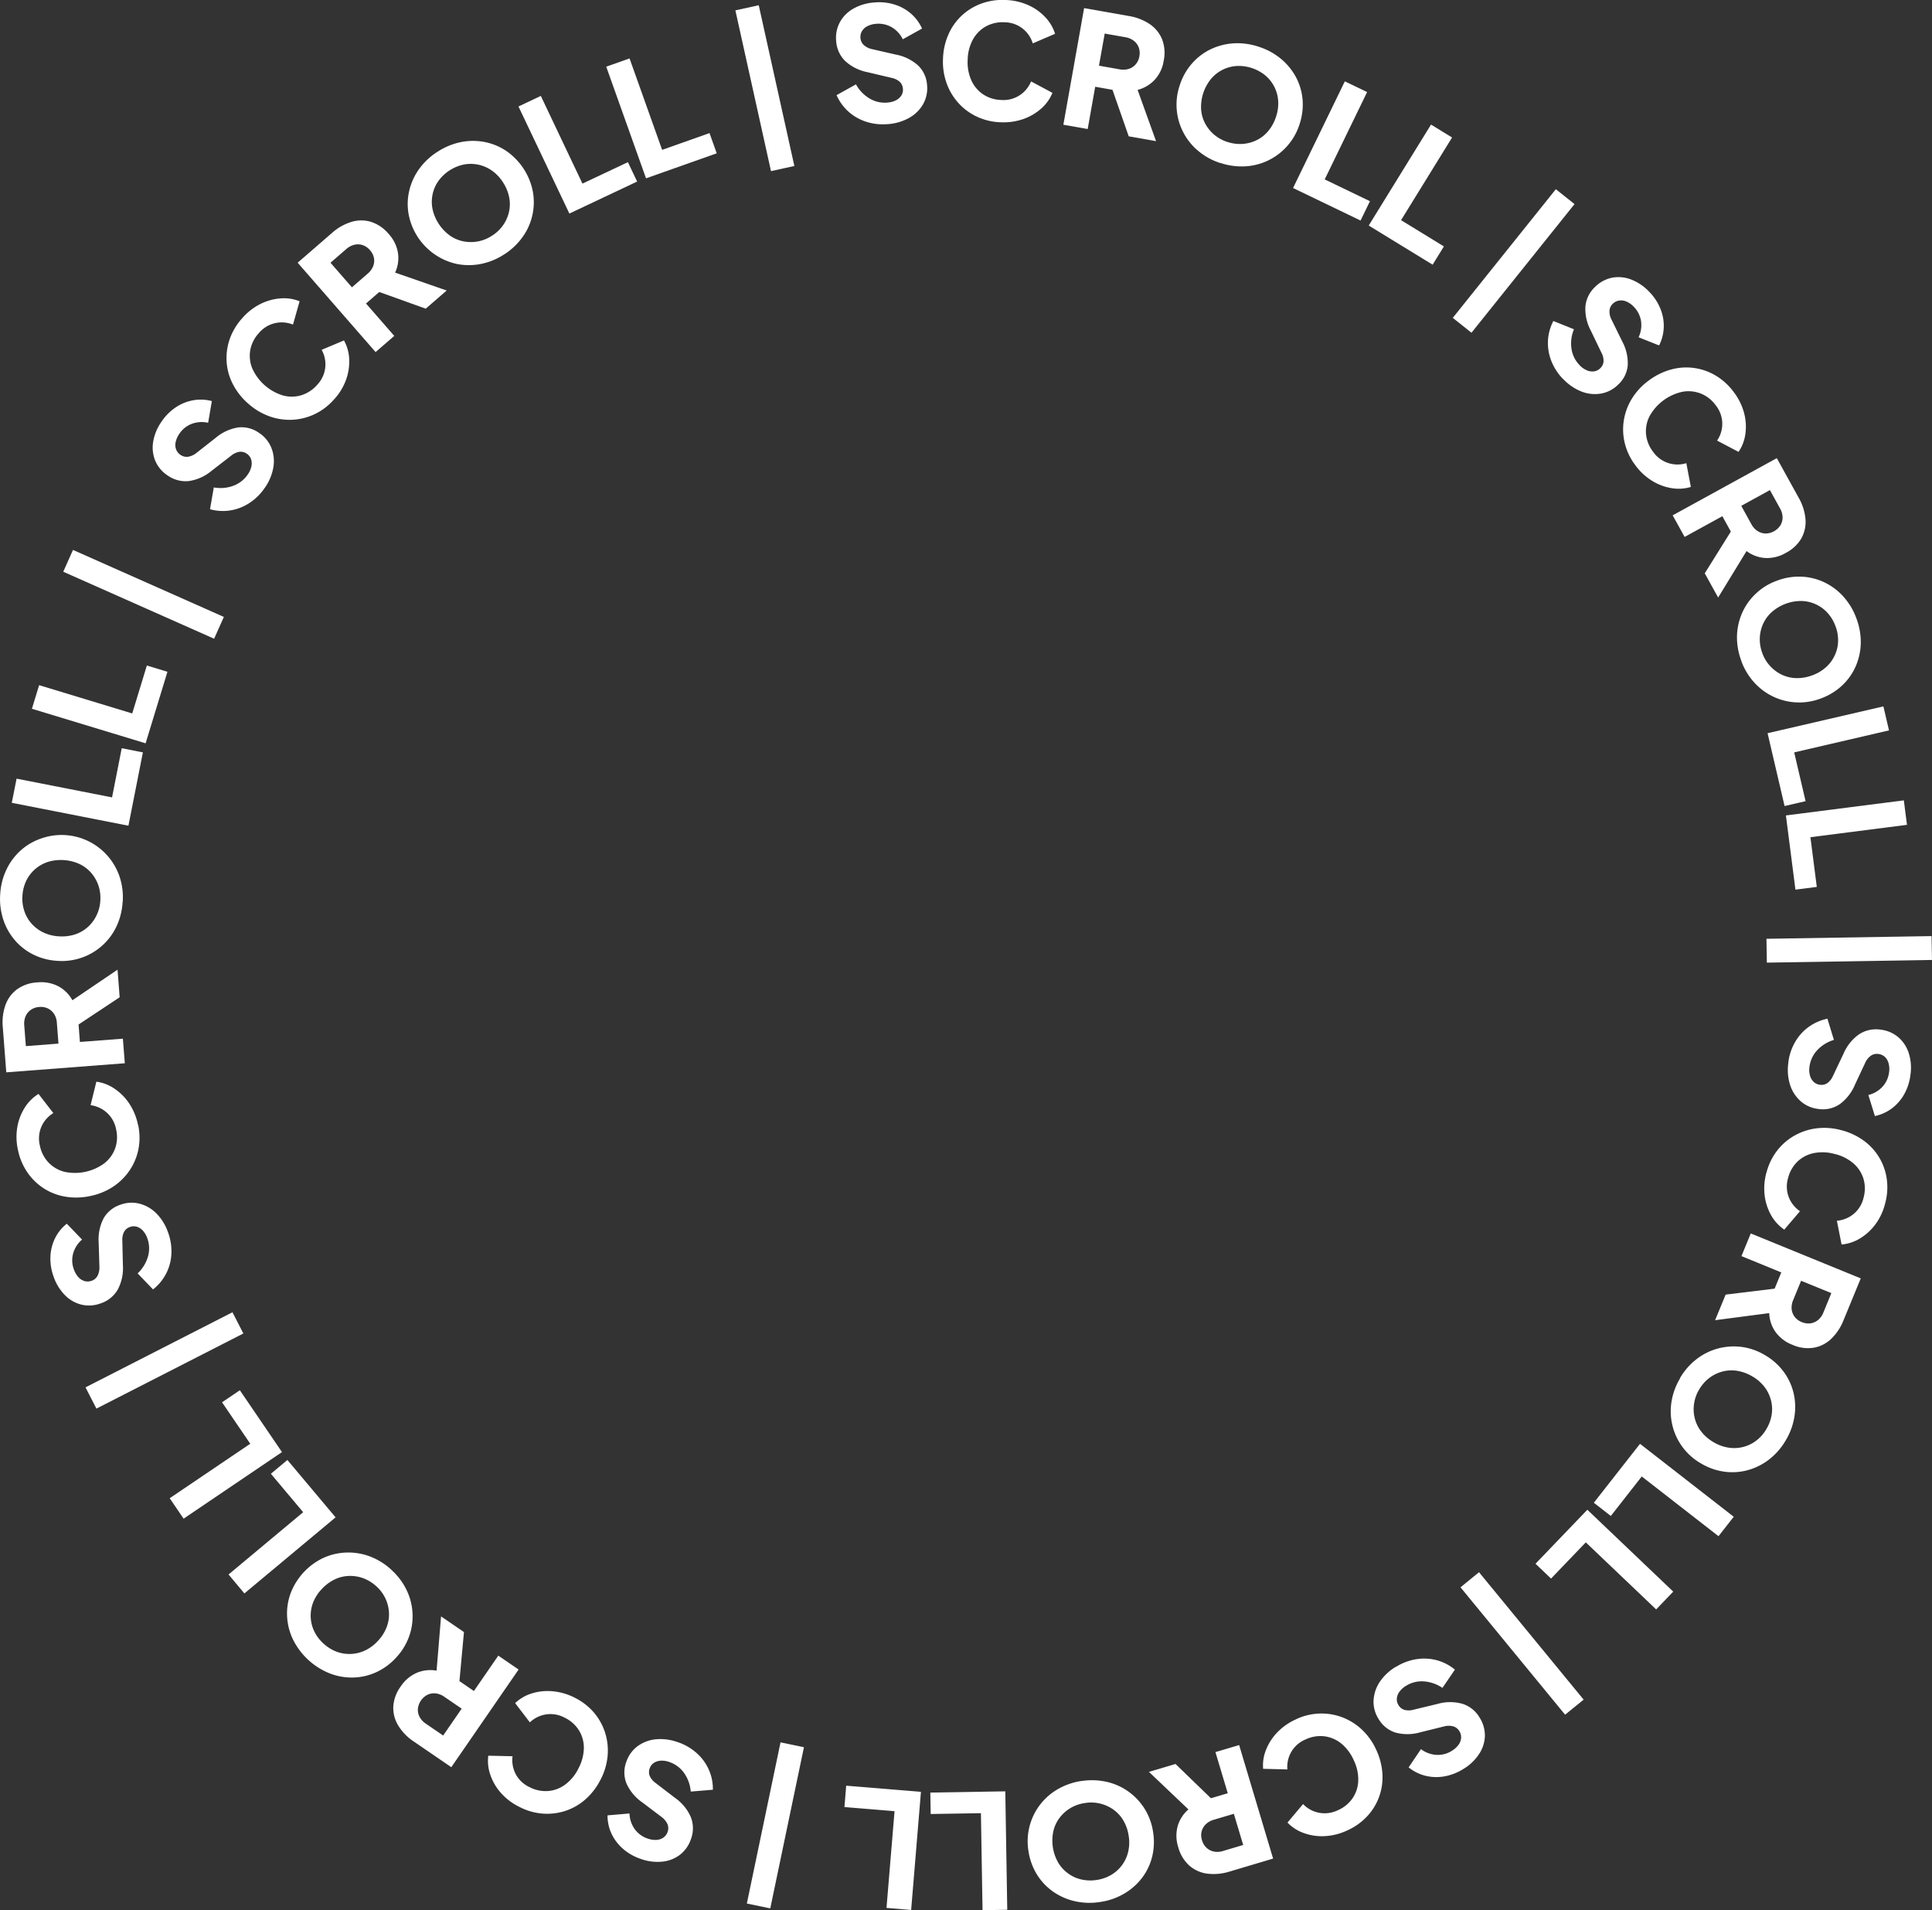 <svg xmlns="http://www.w3.org/2000/svg" xmlns:xlink="http://www.w3.org/1999/xlink" width="360.539" height="356.393" viewBox="0 0 360.539 356.393"><rect x="0" y="0" width="360.539" height="356.393" fill="#333333" stroke="none"/><defs><clipPath id="clip-path"><rect id="Rettangolo_208" data-name="Rettangolo 208" width="360.539" height="356.393" fill="#fff"></rect></clipPath></defs><g id="Raggruppa_1069" data-name="Raggruppa 1069" clip-path="url(#clip-path)"><path id="Tracciato_373" data-name="Tracciato 373" d="M86.677,104.968a10.115,10.115,0,0,1-2.824,2.814,9.111,9.111,0,0,1-3.554,1.407,8.929,8.929,0,0,1-3.852-.211l.711-4.068a6.884,6.884,0,0,0,3.66-.316,5.589,5.589,0,0,0,2.689-2.116,4.187,4.187,0,0,0,.672-1.522,2.6,2.6,0,0,0-.077-1.34,2,2,0,0,0-.807-1.005,1.973,1.973,0,0,0-1.364-.345A3.272,3.272,0,0,0,80.376,99l-3.621,2.8a8.519,8.519,0,0,1-4.265,1.924,5.81,5.81,0,0,1-3.919-1.024,6.152,6.152,0,0,1-2.324-2.728,6.5,6.5,0,0,1-.413-3.532,9.108,9.108,0,0,1,1.547-3.772A9.707,9.707,0,0,1,70.012,90a8.509,8.509,0,0,1,3.247-1.34,7.911,7.911,0,0,1,3.535.144L76.1,92.849a5.338,5.338,0,0,0-3.064.2,4.816,4.816,0,0,0-2.324,1.876,4.235,4.235,0,0,0-.672,1.522,2.364,2.364,0,0,0,.086,1.379,2.165,2.165,0,0,0,.836,1.024,1.979,1.979,0,0,0,1.4.335,3.4,3.4,0,0,0,1.6-.747l3.516-2.757a8.59,8.59,0,0,1,4.236-1.963A5.65,5.65,0,0,1,85.6,94.734a6,6,0,0,1,2.286,2.757,6.793,6.793,0,0,1,.394,3.609,9.413,9.413,0,0,1-1.6,3.877Z" transform="translate(-37.258 -13.969)" fill="#fff"></path><path id="Tracciato_374" data-name="Tracciato 374" d="M90.53,100.925a11.149,11.149,0,0,1-3.573,2.728,10.824,10.824,0,0,1-4.159,1.062,11.1,11.1,0,0,1-4.294-.632,12.054,12.054,0,0,1-3.976-2.374,12.207,12.207,0,0,1-2.872-3.638,10.626,10.626,0,0,1-1.162-4.155,10.8,10.8,0,0,1,.567-4.231A11.541,11.541,0,0,1,73.375,85.8a11.227,11.227,0,0,1,3.468-2.709,10.216,10.216,0,0,1,3.765-1.024,7.82,7.82,0,0,1,3.5.546l-1.23,4.346a5.623,5.623,0,0,0-3.3-.278A5.567,5.567,0,0,0,76.5,88.557,6.365,6.365,0,0,0,74.9,91.745a6.228,6.228,0,0,0,.384,3.408,9.243,9.243,0,0,0,5.706,5.026,6.2,6.2,0,0,0,3.448-.038,6.442,6.442,0,0,0,2.978-1.972,5.517,5.517,0,0,0,.807-6.5l4.169-1.752a7.773,7.773,0,0,1,.97,3.389,10.049,10.049,0,0,1-.547,3.848,10.919,10.919,0,0,1-2.267,3.762Z" transform="translate(-28.201 -26.401)" fill="#fff"></path><path id="Tracciato_375" data-name="Tracciato 375" d="M89.567,101.651,75.015,84.966l6.407-5.552a9.727,9.727,0,0,1,3.592-2.049,6.275,6.275,0,0,1,3.66-.029A7.16,7.16,0,0,1,92,79.605a6.792,6.792,0,0,1,1.738,3.58,6.4,6.4,0,0,1-.538,3.628l9.624,3.341-3.909,3.389L88.347,89.752l3.4-.622-3.977,3.446,5.273,6.05-3.487,3.015Zm-4.428-12.09,2.939-2.546a3.63,3.63,0,0,0,1.028-1.4,2.793,2.793,0,0,0,.144-1.532,3.05,3.05,0,0,0-.73-1.445,3.188,3.188,0,0,0-1.354-.948,2.824,2.824,0,0,0-1.547-.077,3.589,3.589,0,0,0-1.537.814l-2.939,2.546,4.006,4.595Z" transform="translate(-19.467 -35.953)" fill="#fff"></path><path id="Tracciato_376" data-name="Tracciato 376" d="M100.046,93.172a12.28,12.28,0,0,1-4.37,1.79,11.636,11.636,0,0,1-4.457,0,11.7,11.7,0,0,1-9-9.266,10.816,10.816,0,0,1,.106-4.375,11.353,11.353,0,0,1,1.825-4.04,12.382,12.382,0,0,1,3.458-3.255,12.539,12.539,0,0,1,4.4-1.809,11.4,11.4,0,0,1,4.447,0,10.931,10.931,0,0,1,4.044,1.7,11.966,11.966,0,0,1,4.908,7.582,11.137,11.137,0,0,1-1.931,8.443,12.446,12.446,0,0,1-3.429,3.236Zm-2.267-3.484a7.3,7.3,0,0,0,2.075-1.972,6.955,6.955,0,0,0,1.095-2.489,6.5,6.5,0,0,0,.019-2.757,7.757,7.757,0,0,0-1.153-2.757,7.642,7.642,0,0,0-2.046-2.163,6.846,6.846,0,0,0-5.254-1.139,7.843,7.843,0,0,0-4.726,3.044,6.658,6.658,0,0,0-1.095,2.489,6.826,6.826,0,0,0-.019,2.757,8.3,8.3,0,0,0,3.189,4.92,6.69,6.69,0,0,0,2.526,1.11,7.257,7.257,0,0,0,2.728.029,7.178,7.178,0,0,0,2.651-1.072Z" transform="translate(-5.961 -45.711)" fill="#fff"></path><path id="Tracciato_377" data-name="Tracciato 377" d="M98.621,91.075,89.121,71.1l4.169-1.972,7.771,16.36,8.482-4,1.719,3.619-12.65,5.973Z" transform="translate(7.634 -51.233)" fill="#fff"></path><path id="Tracciato_378" data-name="Tracciato 378" d="M102.152,89.1l-7.425-20.83,4.351-1.541,6.08,17.059L114,80.661l1.344,3.772Z" transform="translate(18.405 -55.829)" fill="#fff"></path><path id="Tracciato_379" data-name="Tracciato 379" d="M109.623,94.283l-6.646-29.991,4.361-.957,6.646,29.991Z" transform="translate(34.255 -62.358)" fill="#fff"></path><path id="Tracciato_380" data-name="Tracciato 380" d="M119.062,85.876a10.166,10.166,0,0,1-3.967-.421,9.167,9.167,0,0,1-3.333-1.876,9.017,9.017,0,0,1-2.258-3.111l3.622-2.01a6.908,6.908,0,0,0,2.544,2.642,5.525,5.525,0,0,0,3.333.756,4.224,4.224,0,0,0,1.6-.431,2.6,2.6,0,0,0,1-.9,2,2,0,0,0,.28-1.264,1.953,1.953,0,0,0-.587-1.273,3.275,3.275,0,0,0-1.557-.747l-4.455-1.053a8.568,8.568,0,0,1-4.189-2.1,5.73,5.73,0,0,1-1.662-3.686,6.149,6.149,0,0,1,.675-3.513,6.452,6.452,0,0,1,2.495-2.537,9.189,9.189,0,0,1,3.92-1.168,9.627,9.627,0,0,1,3.736.364,8.543,8.543,0,0,1,3.085,1.675,8.145,8.145,0,0,1,2.112,2.824l-3.593,2a5.264,5.264,0,0,0-2.074-2.25,4.932,4.932,0,0,0-2.921-.632,4.263,4.263,0,0,0-1.6.431,2.451,2.451,0,0,0-1.028.938,2.126,2.126,0,0,0-.277,1.292,1.972,1.972,0,0,0,.625,1.3,3.36,3.36,0,0,0,1.6.775l4.359,1a8.592,8.592,0,0,1,4.2,2.058,5.571,5.571,0,0,1,1.645,3.647,6.017,6.017,0,0,1-.713,3.5,6.755,6.755,0,0,1-2.574,2.575,9.5,9.5,0,0,1-4.034,1.2Z" transform="translate(46.611 -62.72)" fill="#fff"></path><path id="Tracciato_381" data-name="Tracciato 381" d="M126.941,85.82a11.256,11.256,0,0,1-4.382-1.053,10.754,10.754,0,0,1-3.447-2.556,11.014,11.014,0,0,1-2.208-3.724,11.907,11.907,0,0,1-.654-4.576,12.193,12.193,0,0,1,1.028-4.518,10.682,10.682,0,0,1,2.506-3.513,10.84,10.84,0,0,1,3.66-2.221,11.514,11.514,0,0,1,4.487-.651,11.2,11.2,0,0,1,4.291.986,9.786,9.786,0,0,1,3.161,2.278,7.822,7.822,0,0,1,1.776,3.044L133,71.1a5.542,5.542,0,0,0-5.255-3.934,6.472,6.472,0,0,0-3.488.766,6.285,6.285,0,0,0-2.419,2.432,8.154,8.154,0,0,0-.982,3.743,8.277,8.277,0,0,0,.654,3.829,6.259,6.259,0,0,0,2.191,2.652,6.393,6.393,0,0,0,3.409,1.072,5.546,5.546,0,0,0,5.571-3.465l3.988,2.135a7.75,7.75,0,0,1-2.036,2.881,9.99,9.99,0,0,1-3.354,1.991,11.2,11.2,0,0,1-4.361.613Z" transform="translate(59.73 -63.008)" fill="#fff"></path><path id="Tracciato_382" data-name="Tracciato 382" d="M123.929,85.286,127.8,63.518l8.355,1.474a9.794,9.794,0,0,1,3.862,1.493,6.32,6.32,0,0,1,2.325,2.824,7.035,7.035,0,0,1,.315,4,6.747,6.747,0,0,1-1.7,3.6,6.612,6.612,0,0,1-3.172,1.867l3.441,9.563-5.1-.9-3.69-10.569,2.623,2.24-5.188-.919-1.4,7.888-4.543-.8Zm6.646-11.028,3.841.68a3.49,3.49,0,0,0,1.738-.086,2.83,2.83,0,0,0,1.288-.861,3.034,3.034,0,0,0,.672-1.474A3.15,3.15,0,0,0,138,70.87a2.8,2.8,0,0,0-.914-1.244,3.529,3.529,0,0,0-1.6-.68l-3.841-.679Z" transform="translate(74.509 -62.005)" fill="#fff"></path><path id="Tracciato_383" data-name="Tracciato 383" d="M139.347,88.117a12.111,12.111,0,0,1-4.139-2.269,11.18,11.18,0,0,1-2.787-3.465,11.209,11.209,0,0,1-.654-8.8,11.493,11.493,0,0,1,2.249-4.011A11.008,11.008,0,0,1,137.5,66.9a11.672,11.672,0,0,1,4.306-1.12,12.457,12.457,0,0,1,4.706.642,12.261,12.261,0,0,1,4.169,2.278,11.583,11.583,0,0,1,2.8,3.446,11.025,11.025,0,0,1,1.209,4.212,11.571,11.571,0,0,1-.587,4.557,11.262,11.262,0,0,1-10.084,7.811,12.459,12.459,0,0,1-4.68-.632Zm1.306-3.944a7.361,7.361,0,0,0,2.842.373,7.13,7.13,0,0,0,2.632-.708,6.5,6.5,0,0,0,2.162-1.714A7.966,7.966,0,0,0,149.72,79.5a7.763,7.763,0,0,0,.412-2.939,6.79,6.79,0,0,0-2.41-4.8,7.861,7.861,0,0,0-5.34-1.752,6.778,6.778,0,0,0-4.794,2.422,8.269,8.269,0,0,0-1.843,5.571,6.567,6.567,0,0,0,.719,2.661,7.144,7.144,0,0,0,1.691,2.135,7.4,7.4,0,0,0,2.506,1.388Z" transform="translate(88.397 -57.695)" fill="#fff"></path><path id="Tracciato_384" data-name="Tracciato 384" d="M138.6,88.1l9.661-19.9,4.16,2-7.914,16.293,8.442,4.068-1.75,3.609Z" transform="translate(102.703 -53.021)" fill="#fff"></path><path id="Tracciato_385" data-name="Tracciato 385" d="M143.437,89.786l11.624-18.83,3.926,2.412L149.469,88.79l7.993,4.9-2.1,3.408-11.922-7.3Z" transform="translate(111.989 -47.714)" fill="#fff"></path><path id="Tracciato_386" data-name="Tracciato 386" d="M148.806,99.084l19.231-24,3.488,2.776-19.231,24Z" transform="translate(122.304 -39.781)" fill="#fff"></path><path id="Tracciato_387" data-name="Tracciato 387" d="M157.688,99.693a10.114,10.114,0,0,1-2.162-3.341,9.092,9.092,0,0,1-.634-3.762,8.866,8.866,0,0,1,1.008-3.7l3.844,1.541a6.852,6.852,0,0,0-.462,3.628,5.539,5.539,0,0,0,1.507,3.063,4.042,4.042,0,0,0,1.355.967,2.551,2.551,0,0,0,1.335.2,2.067,2.067,0,0,0,1.163-.574,1.939,1.939,0,0,0,.622-1.254,3.1,3.1,0,0,0-.4-1.675l-1.978-4.107a8.523,8.523,0,0,1-1-4.566,5.749,5.749,0,0,1,1.826-3.609,6.209,6.209,0,0,1,3.158-1.694,6.54,6.54,0,0,1,3.555.344,9.232,9.232,0,0,1,3.38,2.3,9.659,9.659,0,0,1,2.065,3.13,8.451,8.451,0,0,1,.634,3.446,8.1,8.1,0,0,1-.873,3.418l-3.824-1.522a5.311,5.311,0,0,0,.453-3.025,4.855,4.855,0,0,0-1.344-2.661,4.1,4.1,0,0,0-1.355-.967,2.421,2.421,0,0,0-1.373-.2A2.188,2.188,0,0,0,167,85.66a1.968,1.968,0,0,0-.622,1.3,3.153,3.153,0,0,0,.4,1.714l1.96,4a8.534,8.534,0,0,1,1.037,4.547,5.56,5.56,0,0,1-1.808,3.561,5.961,5.961,0,0,1-3.178,1.646,6.769,6.769,0,0,1-3.619-.373,9.478,9.478,0,0,1-3.467-2.374Z" transform="translate(133.979 -28.999)" fill="#fff"></path><path id="Tracciato_388" data-name="Tracciato 388" d="M161.927,104.648A11.185,11.185,0,0,1,160,100.589a10.753,10.753,0,0,1-.172-4.279,10.971,10.971,0,0,1,1.516-4.049,11.967,11.967,0,0,1,3.161-3.379,12.335,12.335,0,0,1,4.169-2.039,10.688,10.688,0,0,1,8.358,1.178,11.545,11.545,0,0,1,3.321,3.063,11.157,11.157,0,0,1,1.931,3.954,9.816,9.816,0,0,1,.213,3.886,7.707,7.707,0,0,1-1.268,3.293l-4.005-2.106A5.514,5.514,0,0,0,177,93.563a6.373,6.373,0,0,0-2.8-2.221A6.283,6.283,0,0,0,170.782,91a9.249,9.249,0,0,0-6.126,4.5,6.115,6.115,0,0,0-.692,3.369,6.347,6.347,0,0,0,1.306,3.312,5.559,5.559,0,0,0,6.216,2.144l.844,4.432a7.872,7.872,0,0,1-3.526.239,9.972,9.972,0,0,1-3.66-1.35A11,11,0,0,1,161.927,104.648Z" transform="translate(143.207 -17.909)" fill="#fff"></path><path id="Tracciato_389" data-name="Tracciato 389" d="M162.853,102.933,182.285,92.26l4.093,7.409a9.7,9.7,0,0,1,1.256,3.934,6.349,6.349,0,0,1-.739,3.58,7.114,7.114,0,0,1-2.93,2.757,6.9,6.9,0,0,1-3.879.948,6.476,6.476,0,0,1-3.447-1.292l-5.3,8.672-2.5-4.518,5.936-9.5-.105,3.446-2.547-4.6-7.04,3.867Zm12.8-1.771,1.881,3.408a3.422,3.422,0,0,0,1.163,1.292,2.932,2.932,0,0,0,1.481.46,3.367,3.367,0,0,0,2.784-1.532,2.859,2.859,0,0,0,.4-1.493,3.467,3.467,0,0,0-.479-1.666L181,98.224Z" transform="translate(149.292 -6.784)" fill="#fff"></path><path id="Tracciato_390" data-name="Tracciato 390" d="M167.8,115.6a12.4,12.4,0,0,1-.835-4.633,11.393,11.393,0,0,1,.952-4.335,11.015,11.015,0,0,1,2.536-3.6,11.146,11.146,0,0,1,3.917-2.422,11.536,11.536,0,0,1,4.543-.776,11.088,11.088,0,0,1,4.277,1.025,11.213,11.213,0,0,1,3.573,2.632,12.267,12.267,0,0,1,2.46,4.061,12.45,12.45,0,0,1,.844,4.659,11.385,11.385,0,0,1-.941,4.338,10.922,10.922,0,0,1-2.527,3.579,11.551,11.551,0,0,1-3.929,2.413,11.3,11.3,0,0,1-12.439-2.91,12.091,12.091,0,0,1-2.448-4.031Zm3.9-1.464a7.184,7.184,0,0,0,3.707,4.031,6.681,6.681,0,0,0,2.7.6,8.028,8.028,0,0,0,2.95-.535,7.769,7.769,0,0,0,2.553-1.534,6.855,6.855,0,0,0,1.624-2.229,6.6,6.6,0,0,0,.6-2.652,7.234,7.234,0,0,0-.508-2.8,7.474,7.474,0,0,0-1.478-2.442,6.883,6.883,0,0,0-2.211-1.6,6.747,6.747,0,0,0-2.7-.6,8.3,8.3,0,0,0-5.492,2.077,6.646,6.646,0,0,0-1.624,2.229,7.019,7.019,0,0,0-.6,2.652,7.33,7.33,0,0,0,.488,2.813Z" transform="translate(157.181 7.753)" fill="#fff"></path><path id="Tracciato_391" data-name="Tracciato 391" d="M168.928,113.118l21.6-5,1.046,4.478L173.882,116.7l2.124,9.1-3.92.911-3.17-13.584Z" transform="translate(160.941 23.676)" fill="#fff"></path><path id="Tracciato_392" data-name="Tracciato 392" d="M170.087,116.93l22.006-2.813.587,4.566-18.021,2.308,1.192,9.275-3.987.508-1.776-13.835Z" transform="translate(163.19 35.209)" fill="#fff"></path><path id="Tracciato_393" data-name="Tracciato 393" d="M168.844,123.285l30.813-.5.079,4.449-30.816.5Z" transform="translate(160.802 51.868)" fill="#fff"></path><path id="Tracciato_394" data-name="Tracciato 394" d="M170.3,136.248a10.1,10.1,0,0,1,1.239-3.78,9,9,0,0,1,2.536-2.854,9.154,9.154,0,0,1,3.526-1.551l1.212,3.955a6.976,6.976,0,0,0-3.123,1.925,5.525,5.525,0,0,0-1.44,3.091,3.96,3.96,0,0,0,.1,1.656,2.5,2.5,0,0,0,.681,1.157,2.022,2.022,0,0,0,1.18.538,1.95,1.95,0,0,0,1.376-.307,3.258,3.258,0,0,0,1.055-1.358l1.96-4.128a8.452,8.452,0,0,1,2.93-3.637,5.765,5.765,0,0,1,3.967-.853,6.159,6.159,0,0,1,3.3,1.391,6.48,6.48,0,0,1,1.969,2.965,8.995,8.995,0,0,1,.327,4.069,9.889,9.889,0,0,1-1.133,3.57,8.517,8.517,0,0,1-2.287,2.661,8.1,8.1,0,0,1-3.216,1.466l-1.221-3.926a5.327,5.327,0,0,0,2.641-1.551,4.846,4.846,0,0,0,1.23-2.717,4,4,0,0,0-.1-1.656,2.48,2.48,0,0,0-.7-1.2,2.182,2.182,0,0,0-1.209-.535,1.973,1.973,0,0,0-1.4.333,3.288,3.288,0,0,0-1.084,1.391l-1.893,4.037a8.547,8.547,0,0,1-2.892,3.657,5.643,5.643,0,0,1-3.92.844,6.035,6.035,0,0,1-3.284-1.428,6.829,6.829,0,0,1-1.989-3.044,9.281,9.281,0,0,1-.324-4.183Z" transform="translate(163.423 62.003)" fill="#fff"></path><path id="Tracciato_395" data-name="Tracciato 395" d="M169.129,143.37a11.3,11.3,0,0,1,1.951-4.049,10.733,10.733,0,0,1,3.237-2.825,11.226,11.226,0,0,1,4.11-1.37,12.175,12.175,0,0,1,4.621.327,12.329,12.329,0,0,1,4.207,1.951,10.623,10.623,0,0,1,4.323,7.218,11.29,11.29,0,0,1-.31,4.508A10.932,10.932,0,0,1,189.4,153.1a10.046,10.046,0,0,1-2.9,2.606,8,8,0,0,1-3.362,1.09l-.874-4.432a5.668,5.668,0,0,0,3.085-1.236,5.516,5.516,0,0,0,1.89-3.053,6.4,6.4,0,0,0-.018-3.561,6.174,6.174,0,0,0-1.884-2.863,8.266,8.266,0,0,0-3.468-1.741,8.464,8.464,0,0,0-3.888-.172,6.189,6.189,0,0,0-3.064,1.578,6.465,6.465,0,0,0-1.767,3.1A5.514,5.514,0,0,0,173.3,148a5.646,5.646,0,0,0,2.077,2.585l-2.93,3.435a7.9,7.9,0,0,1-2.4-2.585,9.986,9.986,0,0,1-1.25-3.684,11.177,11.177,0,0,1,.318-4.385Z" transform="translate(160.526 75.397)" fill="#fff"></path><path id="Tracciato_396" data-name="Tracciato 396" d="M172.218,141.794l20.528,8.387L189.526,158a9.756,9.756,0,0,1-2.284,3.447,6.248,6.248,0,0,1-3.257,1.665,7.049,7.049,0,0,1-4-.546,6.933,6.933,0,0,1-3.17-2.422,6.422,6.422,0,0,1-1.151-3.485l-10.1,1.323,1.969-4.776,11.142-1.353-2.758,2.08,2-4.864-7.435-3.044,1.75-4.259Zm9.4,8.816-1.478,3.6a3.5,3.5,0,0,0-.289,1.712,2.874,2.874,0,0,0,.567,1.437,3.034,3.034,0,0,0,1.306.967,3.171,3.171,0,0,0,1.645.24,2.886,2.886,0,0,0,1.411-.622,3.536,3.536,0,0,0,1-1.417l1.478-3.6-5.647-2.3Z" transform="translate(154.499 88.334)" fill="#fff"></path><path id="Tracciato_397" data-name="Tracciato 397" d="M164.449,154.912a12.242,12.242,0,0,1,3.1-3.549,11.34,11.34,0,0,1,3.985-1.984,11.6,11.6,0,0,1,4.411-.3,11.348,11.348,0,0,1,4.35,1.522,11.574,11.574,0,0,1,3.459,3.044,10.9,10.9,0,0,1,1.881,3.964,11.218,11.218,0,0,1,.184,4.432A12.315,12.315,0,0,1,184.2,166.5a12.451,12.451,0,0,1-3.111,3.579,11.5,11.5,0,0,1-3.976,1.992,10.9,10.9,0,0,1-4.382.286,11.524,11.524,0,0,1-4.341-1.531,11.193,11.193,0,0,1-5.524-11.469,12.185,12.185,0,0,1,1.615-4.423Zm3.593,2.106a7.046,7.046,0,0,0-.961,2.69,6.821,6.821,0,0,0,.143,2.72,6.606,6.606,0,0,0,1.221,2.468,7.91,7.91,0,0,0,2.267,1.954,7.688,7.688,0,0,0,2.8,1.022,6.789,6.789,0,0,0,5.206-1.329,7.3,7.3,0,0,0,1.872-2.153,7.407,7.407,0,0,0,.979-2.682,6.625,6.625,0,0,0-.143-2.72,6.945,6.945,0,0,0-1.218-2.468,7.762,7.762,0,0,0-2.258-1.943,7.955,7.955,0,0,0-2.816-1.034,6.6,6.6,0,0,0-2.755.134,7.063,7.063,0,0,0-2.451,1.195A7.349,7.349,0,0,0,168.042,157.019Z" transform="translate(149.052 102.219)" fill="#fff"></path><path id="Tracciato_398" data-name="Tracciato 398" d="M166.443,155.216l17.481,13.6-2.842,3.628L166.758,161.3l-5.772,7.37-3.17-2.468,8.615-10.99Z" transform="translate(139.615 114.171)" fill="#fff"></path><path id="Tracciato_399" data-name="Tracciato 399" d="M163.765,159.424,179.794,174.7l-3.187,3.321-13.131-12.512-6.485,6.757-2.9-2.766Z" transform="translate(132.456 122.255)" fill="#fff"></path><path id="Tracciato_400" data-name="Tracciato 400" d="M152.756,163.421l19.52,23.77L168.817,190,149.3,166.234l3.456-2.822Z" transform="translate(123.253 129.917)" fill="#fff"></path><path id="Tracciato_401" data-name="Tracciato 401" d="M147.956,170.46a10.133,10.133,0,0,1,3.728-1.405,9.154,9.154,0,0,1,3.824.172,8.99,8.99,0,0,1,3.418,1.762L156.6,174.4a7.048,7.048,0,0,0-3.468-1.215,5.542,5.542,0,0,0-3.321.824,4.138,4.138,0,0,0-1.239,1.11,2.506,2.506,0,0,0-.482,1.256,2.01,2.01,0,0,0,.318,1.253,1.931,1.931,0,0,0,1.1.871,3.239,3.239,0,0,0,1.729-.038l4.446-1.072a8.514,8.514,0,0,1,4.689-.009,5.7,5.7,0,0,1,3.149,2.536,6.194,6.194,0,0,1,1,3.435,6.425,6.425,0,0,1-1.084,3.389,9.018,9.018,0,0,1-2.968,2.807,9.876,9.876,0,0,1-3.5,1.358,8.526,8.526,0,0,1-3.517-.105,8.042,8.042,0,0,1-3.161-1.572l2.3-3.406a5.273,5.273,0,0,0,2.872,1.072,4.851,4.851,0,0,0,2.892-.757,4.34,4.34,0,0,0,1.239-1.11,2.514,2.514,0,0,0,.491-1.3,2.116,2.116,0,0,0-.336-1.274,1.989,1.989,0,0,0-1.142-.879,3.254,3.254,0,0,0-1.767.029l-4.344,1.072a8.624,8.624,0,0,1-4.677.056,5.613,5.613,0,0,1-3.12-2.506,5.941,5.941,0,0,1-.952-3.447,6.844,6.844,0,0,1,1.125-3.456,9.451,9.451,0,0,1,3.064-2.88Z" transform="translate(112.58 140.519)" fill="#fff"></path><path id="Tracciato_402" data-name="Tracciato 402" d="M142.944,173.464a11.106,11.106,0,0,1,4.388-1.022,10.932,10.932,0,0,1,4.239.736,11.14,11.14,0,0,1,3.649,2.334,11.92,11.92,0,0,1,2.641,3.792,12.261,12.261,0,0,1,1.116,4.5,10.611,10.611,0,0,1-2.921,7.879,11.535,11.535,0,0,1-3.707,2.594,11.111,11.111,0,0,1-4.285,1.043,9.93,9.93,0,0,1-3.85-.611,7.848,7.848,0,0,1-2.959-1.925l2.91-3.456a5.55,5.55,0,0,0,2.9,1.61,5.646,5.646,0,0,0,3.576-.45,6.4,6.4,0,0,0,2.766-2.252,6.131,6.131,0,0,0,1.055-3.254,8.171,8.171,0,0,0-.815-3.78,8.4,8.4,0,0,0-2.317-3.132,6.2,6.2,0,0,0-3.158-1.379,6.444,6.444,0,0,0-3.526.576,5.521,5.521,0,0,0-3.409,5.6l-4.525-.114a7.694,7.694,0,0,1,.517-3.485,10.068,10.068,0,0,1,2.095-3.284,11.2,11.2,0,0,1,3.622-2.509Z" transform="translate(99.007 147.261)" fill="#fff"></path><path id="Tracciato_403" data-name="Tracciato 403" d="M146.232,174.452l6.339,21.185-8.136,2.422a9.915,9.915,0,0,1-4.122.391,6.321,6.321,0,0,1-3.351-1.484,7.045,7.045,0,0,1-2.086-3.435,6.9,6.9,0,0,1-.105-3.985,6.474,6.474,0,0,1,2-3.082l-7.376-7.008,4.963-1.472,8.051,7.791-3.354-.833,5.054-1.5-2.3-7.677Zm-.982,12.827-3.736,1.11a3.53,3.53,0,0,0-1.516.853,2.9,2.9,0,0,0-.768,1.338,2.982,2.982,0,0,0,.067,1.618,3.06,3.06,0,0,0,.844,1.417,2.924,2.924,0,0,0,1.373.71,3.423,3.423,0,0,0,1.738-.117l3.736-1.11-1.747-5.831Z" transform="translate(85.009 151.128)" fill="#fff"></path><path id="Tracciato_404" data-name="Tracciato 404" d="M131.739,176.844a12.559,12.559,0,0,1,4.724.172,11.248,11.248,0,0,1,4.055,1.846,11.376,11.376,0,0,1,3,3.237,11.254,11.254,0,0,1,1.545,4.326,11.492,11.492,0,0,1-.2,4.6,10.837,10.837,0,0,1-1.91,3.944,11.518,11.518,0,0,1-3.345,2.918,12.209,12.209,0,0,1-4.493,1.534,12.357,12.357,0,0,1-4.756-.172,11.57,11.57,0,0,1-4.055-1.829,11,11,0,0,1-2.977-3.216,11.575,11.575,0,0,1-1.537-4.338,11.2,11.2,0,0,1,5.486-11.5,12.406,12.406,0,0,1,4.467-1.534Zm.613,4.107a7.262,7.262,0,0,0-2.708.938,7.092,7.092,0,0,0-2.036,1.817,6.455,6.455,0,0,0-1.163,2.5,8.289,8.289,0,0,0,.865,5.8,6.749,6.749,0,0,0,1.843,2.051,6.523,6.523,0,0,0,2.477,1.148,7.55,7.55,0,0,0,2.863.105,7.411,7.411,0,0,0,2.708-.929,6.781,6.781,0,0,0,3.2-4.318,7.606,7.606,0,0,0,.1-2.968,7.724,7.724,0,0,0-.961-2.822,6.546,6.546,0,0,0-1.843-2.059,7.2,7.2,0,0,0-2.477-1.148A7.1,7.1,0,0,0,132.352,180.951Z" transform="translate(70.129 155.446)" fill="#fff"></path><path id="Tracciato_405" data-name="Tracciato 405" d="M129.419,177.407l.365,22.105-4.613.076-.3-18.1-9.374.155-.067-4,14-.231Z" transform="translate(58.184 156.805)" fill="#fff"></path><path id="Tracciato_406" data-name="Tracciato 406" d="M124.22,178.2l-1.826,22.038-4.6-.383,1.5-18.045-9.348-.768.327-3.99Z" transform="translate(47.64 156.113)" fill="#fff"></path><path id="Tracciato_407" data-name="Tracciato 407" d="M114.364,175.192l-6.284,30.066-4.37-.908,6.284-30.069Z" transform="translate(35.663 150.799)" fill="#fff"></path><path id="Tracciato_408" data-name="Tracciato 408" d="M108.007,174.679a10.008,10.008,0,0,1,3.438,2.01,9.054,9.054,0,0,1,2.258,3.073,8.865,8.865,0,0,1,.768,3.763l-4.131.345a6.905,6.905,0,0,0-1.229-3.447,5.531,5.531,0,0,0-2.728-2.057,4.033,4.033,0,0,0-1.643-.26,2.653,2.653,0,0,0-1.287.412,2.046,2.046,0,0,0-.778,1.034,1.974,1.974,0,0,0,.01,1.408,3.286,3.286,0,0,0,1.114,1.32l3.631,2.784a8.437,8.437,0,0,1,2.948,3.628,5.725,5.725,0,0,1,0,4.04,6.169,6.169,0,0,1-2.055,2.93A6.473,6.473,0,0,1,105,196.945a9.155,9.155,0,0,1-4.054-.535,9.741,9.741,0,0,1-3.256-1.867,8.629,8.629,0,0,1-2.123-2.787,8.083,8.083,0,0,1-.759-3.447l4.1-.353a5.292,5.292,0,0,0,.961,2.9,4.872,4.872,0,0,0,2.4,1.77,4.245,4.245,0,0,0,1.642.26,2.474,2.474,0,0,0,1.326-.432,2.152,2.152,0,0,0,.788-1.06,1.979,1.979,0,0,0-.029-1.446,3.327,3.327,0,0,0-1.133-1.361l-3.564-2.7a8.494,8.494,0,0,1-2.978-3.59,5.6,5.6,0,0,1,0-3.99,6,6,0,0,1,2.094-2.9,6.863,6.863,0,0,1,3.41-1.291,9.446,9.446,0,0,1,4.169.564Z" transform="translate(18.563 150.392)" fill="#fff"></path><path id="Tracciato_409" data-name="Tracciato 409" d="M103.394,172.266a11.376,11.376,0,0,1,3.554,2.758,10.974,10.974,0,0,1,2.084,3.754,11.088,11.088,0,0,1,.471,4.3,11.822,11.822,0,0,1-1.306,4.432,12.239,12.239,0,0,1-2.814,3.687,10.589,10.589,0,0,1-3.746,2.165,10.915,10.915,0,0,1-4.255.514,11.338,11.338,0,0,1-4.351-1.253,11.133,11.133,0,0,1-3.5-2.67,9.962,9.962,0,0,1-1.94-3.38,7.757,7.757,0,0,1-.356-3.5l4.524.1a5.619,5.619,0,0,0,.557,3.263,5.5,5.5,0,0,0,2.593,2.489,6.446,6.446,0,0,0,3.5.736,6.145,6.145,0,0,0,3.208-1.224,8.246,8.246,0,0,0,2.449-3.006,8.407,8.407,0,0,0,1-3.754,6.121,6.121,0,0,0-.9-3.31,6.371,6.371,0,0,0-2.661-2.375,5.555,5.555,0,0,0-6.512.862l-2.747-3.59a7.766,7.766,0,0,1,3.045-1.791,9.982,9.982,0,0,1,3.881-.429A11.375,11.375,0,0,1,103.394,172.266Z" transform="translate(3.889 144.495)" fill="#fff"></path><path id="Tracciato_410" data-name="Tracciato 410" d="M104.516,176.145,91.952,194.371l-6.993-4.785a9.614,9.614,0,0,1-2.891-2.959,6.287,6.287,0,0,1-.941-3.532,7.013,7.013,0,0,1,1.374-3.771,6.91,6.91,0,0,1,3.045-2.577,6.568,6.568,0,0,1,3.66-.391l.835-10.119,4.274,2.921L93.288,180.3l-1.46-3.12,4.342,2.977,4.553-6.6,3.8,2.6Zm-10.633,7.3-3.218-2.2a3.476,3.476,0,0,0-1.614-.643,2.871,2.871,0,0,0-1.527.248,3.334,3.334,0,0,0-1.806,2.623,2.786,2.786,0,0,0,.317,1.513,3.531,3.531,0,0,0,1.181,1.274l3.218,2.2,3.458-5.016Z" transform="translate(-7.733 135.343)" fill="#fff"></path><path id="Tracciato_411" data-name="Tracciato 411" d="M93.823,165.4a12.29,12.29,0,0,1,2.834,3.774,11.244,11.244,0,0,1,1.1,4.3,11.124,11.124,0,0,1-.644,4.356,11.3,11.3,0,0,1-2.411,3.923A11.451,11.451,0,0,1,91,184.482a10.938,10.938,0,0,1-4.274,1,11.419,11.419,0,0,1-4.38-.757,13.026,13.026,0,0,1-6.878-6.307,11.229,11.229,0,0,1-1.114-4.288A10.836,10.836,0,0,1,75,169.789a12.022,12.022,0,0,1,6.138-6.634,11.233,11.233,0,0,1,4.3-.993,11.359,11.359,0,0,1,4.39.736,12.33,12.33,0,0,1,4.005,2.5ZM91,168.459a7.3,7.3,0,0,0-2.43-1.5,7.049,7.049,0,0,0-2.7-.429,6.532,6.532,0,0,0-2.68.669,8.128,8.128,0,0,0-2.392,1.8A7.73,7.73,0,0,0,79.2,171.5a6.824,6.824,0,0,0-.442,2.717,6.707,6.707,0,0,0,.663,2.644,7.351,7.351,0,0,0,1.719,2.279,7.639,7.639,0,0,0,2.421,1.513,6.875,6.875,0,0,0,5.379-.24,7.722,7.722,0,0,0,2.382-1.791,7.816,7.816,0,0,0,1.6-2.527,6.534,6.534,0,0,0,.442-2.72,7.033,7.033,0,0,0-.663-2.641,7.182,7.182,0,0,0-1.71-2.29Z" transform="translate(-20.774 127.502)" fill="#fff"></path><path id="Tracciato_412" data-name="Tracciato 412" d="M90.569,166.957,73.558,181.143,70.6,177.611,84.527,165.99,78.5,158.819l3.083-2.574,8.981,10.692Z" transform="translate(-27.951 116.148)" fill="#fff"></path><path id="Tracciato_413" data-name="Tracciato 413" d="M87.79,163.334,69.434,175.752l-2.594-3.812,15.033-10.166-5.264-7.733,3.324-2.249,7.857,11.533Z" transform="translate(-35.172 107.592)" fill="#fff"></path><path id="Tracciato_414" data-name="Tracciato 414" d="M90.921,150.772,63.5,164.788l-2.036-3.964,27.424-14.013Z" transform="translate(-45.507 98.022)" fill="#fff"></path><path id="Tracciato_415" data-name="Tracciato 415" d="M81.2,145.412a10.156,10.156,0,0,1,.6,3.935,8.926,8.926,0,0,1-3.429,6.643L75.5,153a6.99,6.99,0,0,0,1.921-3.12,5.512,5.512,0,0,0-.105-3.409,4.116,4.116,0,0,0-.826-1.434,2.635,2.635,0,0,0-1.133-.739,2.024,2.024,0,0,0-1.3.05,1.936,1.936,0,0,0-1.085.888,3.246,3.246,0,0,0-.327,1.694l.105,4.557a8.468,8.468,0,0,1-.98,4.566,5.751,5.751,0,0,1-3.16,2.539,6.2,6.2,0,0,1-3.583.24,6.452,6.452,0,0,1-3.093-1.773,9.082,9.082,0,0,1-2.123-3.482,9.634,9.634,0,0,1-.586-3.7,8.508,8.508,0,0,1,.845-3.4,7.975,7.975,0,0,1,2.209-2.746l2.853,2.959a5.288,5.288,0,0,0-1.662,2.574,4.8,4.8,0,0,0,.125,2.977,4.18,4.18,0,0,0,.826,1.437,2.514,2.514,0,0,0,1.172.757,2.266,2.266,0,0,0,1.326-.058,1.962,1.962,0,0,0,1.1-.929,3.35,3.35,0,0,0,.346-1.732l-.135-4.452a8.585,8.585,0,0,1,.932-4.566,5.638,5.638,0,0,1,3.122-2.509,5.993,5.993,0,0,1,3.583-.19,6.837,6.837,0,0,1,3.151,1.829,9.372,9.372,0,0,1,2.18,3.59Z" transform="translate(-49.815 84.582)" fill="#fff"></path><path id="Tracciato_416" data-name="Tracciato 416" d="M79.747,140.117a11.234,11.234,0,0,1,.077,4.487,10.7,10.7,0,0,1-1.623,3.973,11.062,11.062,0,0,1-3.064,3.064,12.074,12.074,0,0,1-4.284,1.77,12.3,12.3,0,0,1-4.639.134,10.677,10.677,0,0,1-4.044-1.539,10.843,10.843,0,0,1-3.074-2.98,11.435,11.435,0,0,1-1.758-4.163,11.015,11.015,0,0,1-.115-4.394,9.886,9.886,0,0,1,1.422-3.619,7.985,7.985,0,0,1,2.517-2.48l2.766,3.573a5.646,5.646,0,0,0-2.2,2.477,5.588,5.588,0,0,0-.317,3.573,6.418,6.418,0,0,0,1.623,3.178A6.2,6.2,0,0,0,66,148.9a9.263,9.263,0,0,0,7.434-1.58,6.209,6.209,0,0,0,2.027-2.775,6.35,6.35,0,0,0,.183-3.564,5.547,5.547,0,0,0-4.764-4.507l1.076-4.385a7.768,7.768,0,0,1,3.3,1.244,10.038,10.038,0,0,1,2.776,2.737,11.147,11.147,0,0,1,1.691,4.061Z" transform="translate(-53.976 69.728)" fill="#fff"></path><path id="Tracciato_417" data-name="Tracciato 417" d="M78.975,142.391l-22.121,1.694-.653-8.434a9.731,9.731,0,0,1,.49-4.1,6.274,6.274,0,0,1,2.161-2.948,7.115,7.115,0,0,1,3.813-1.3,6.969,6.969,0,0,1,3.929.739,6.49,6.49,0,0,1,2.6,2.594l8.424-5.705.394,5.15-9.346,6.193,1.527-3.094.4,5.238,8.02-.613Zm-12.381-3.666-.3-3.876a3.41,3.41,0,0,0-.519-1.656,2.9,2.9,0,0,0-1.153-1.025,3.066,3.066,0,0,0-1.6-.277,3.1,3.1,0,0,0-1.575.526,2.826,2.826,0,0,0-.98,1.189,3.5,3.5,0,0,0-.259,1.712l.3,3.877Z" transform="translate(-55.682 55.985)" fill="#fff"></path><path id="Tracciato_418" data-name="Tracciato 418" d="M78.873,128.8a12.338,12.338,0,0,1-1.153,4.566,11.241,11.241,0,0,1-6.455,5.8,11.286,11.286,0,0,1-4.572.6,11.538,11.538,0,0,1-4.457-1.16,10.861,10.861,0,0,1-3.468-2.688,11.379,11.379,0,0,1-2.171-3.868,12.4,12.4,0,0,1-.567-4.7,12.188,12.188,0,0,1,1.162-4.6,11.265,11.265,0,0,1,2.642-3.561,10.947,10.947,0,0,1,3.785-2.232,11.424,11.424,0,0,1,14.706,7.16,12.121,12.121,0,0,1,.567,4.674Zm-4.159-.26a7.273,7.273,0,0,0-.355-2.834A7.166,7.166,0,0,0,73,123.341a6.7,6.7,0,0,0-2.209-1.656,8.39,8.39,0,0,0-5.869-.374,6.885,6.885,0,0,0-2.4,1.37,6.763,6.763,0,0,0-1.642,2.171,7.458,7.458,0,0,0-.7,2.766,7.258,7.258,0,0,0,.346,2.834,6.684,6.684,0,0,0,1.354,2.366,6.907,6.907,0,0,0,2.209,1.656,7.739,7.739,0,0,0,2.891.719,8.059,8.059,0,0,0,2.978-.345,6.712,6.712,0,0,0,2.4-1.37A6.945,6.945,0,0,0,74,131.3,7.132,7.132,0,0,0,74.714,128.538Z" transform="translate(-55.993 39.502)" fill="#fff"></path><path id="Tracciato_419" data-name="Tracciato 419" d="M78.519,125.244l-21.766-4.271.893-4.507,17.818,3.494,1.806-9.173,3.948.777-2.7,13.689Z" transform="translate(-54.553 28.811)" fill="#fff"></path><path id="Tracciato_420" data-name="Tracciato 420" d="M79.257,120.018l-21.218-6.441,1.345-4.405,17.376,5.276,2.728-8.942,3.842,1.169Z" transform="translate(-52.083 18.663)" fill="#fff"></path><path id="Tracciato_421" data-name="Tracciato 421" d="M88.194,114.691l-28.153-12.5,1.816-4.068,28.153,12.5Z" transform="translate(-48.236 4.479)" fill="#fff"></path></g></svg>